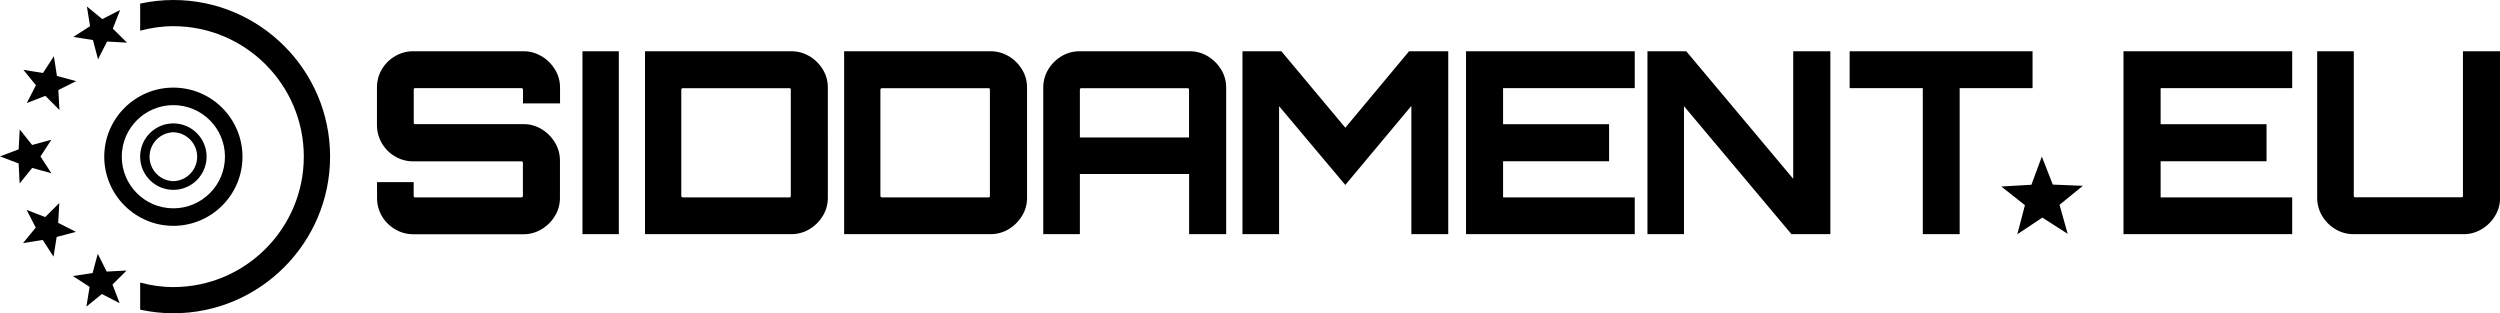 <svg viewBox="0 0 285.38 35.78" xmlns="http://www.w3.org/2000/svg"><path d="M61.81 6.42c-.63-.38-1.32-.57-2.07-.57H47.18c-.75 0-1.45.19-2.09.57-.64.38-1.14.88-1.51 1.51s-.55 1.33-.55 2.1v4.21c0 .75.18 1.45.55 2.09s.87 1.15 1.51 1.52c.64.38 1.33.57 2.09.57h12.33s.08.01.12.04c.04.03.06.06.06.1v3.8c0 .06-.02.1-.06.13-.04.03-.08.04-.12.04H47.36s-.07-.01-.1-.04-.04-.07-.04-.13v-1.57h-4.18v1.77c0 .77.18 1.47.55 2.1.37.63.87 1.13 1.51 1.51.64.38 1.33.57 2.09.57h12.56c.75 0 1.44-.19 2.07-.57.63-.38 1.14-.88 1.52-1.51.39-.63.58-1.33.58-2.1v-4.21c0-.75-.19-1.45-.58-2.09-.39-.64-.89-1.14-1.52-1.52-.63-.38-1.32-.57-2.07-.57H47.37s-.07-.01-.1-.04a.128.128 0 0 1-.04-.1v-3.8c0-.06.01-.1.04-.13s.06-.04.1-.04h12.15s.08.01.12.04c.04.03.06.07.06.13v1.57h4.23v-1.77c0-.77-.19-1.47-.58-2.1s-.89-1.13-1.52-1.51ZM66.49 5.85h4.15v20.88h-4.15zM92.4 6.42c-.63-.38-1.33-.57-2.1-.57H73.63v20.88H90.3c.77 0 1.47-.19 2.1-.57.63-.38 1.13-.88 1.52-1.51.39-.63.58-1.33.58-2.1V10.02c0-.77-.19-1.47-.58-2.1-.39-.63-.89-1.13-1.52-1.51Zm-2.13 15.94c0 .06-.01.1-.04.13s-.07.04-.13.04H77.95s-.08-.01-.12-.04c-.04-.03-.06-.07-.06-.13V10.24c0-.06.02-.1.06-.13.04-.03.08-.04.12-.04H90.1c.06 0 .1.01.13.04s.04.07.04.13v12.12ZM115.14 6.42c-.63-.38-1.33-.57-2.1-.57H96.36v20.88h16.68c.77 0 1.47-.19 2.1-.57.63-.38 1.13-.88 1.52-1.51.39-.63.58-1.33.58-2.1V10.02c0-.77-.19-1.47-.58-2.1-.39-.63-.89-1.13-1.52-1.51ZM113 22.36c0 .06-.01.1-.04.13s-.07.04-.13.04h-12.15s-.08-.01-.12-.04c-.04-.03-.06-.07-.06-.13V10.24c0-.06.02-.1.06-.13s.08-.04.12-.04h12.15c.06 0 .1.01.13.04s.04.07.04.13v12.12ZM137.87 6.42c-.63-.38-1.33-.57-2.1-.57h-12.5c-.77 0-1.47.19-2.1.57-.63.38-1.13.88-1.51 1.51s-.57 1.33-.57 2.1v16.7h4.18v-6.87h12.47v6.87h4.23v-16.7c0-.77-.19-1.47-.58-2.1-.39-.63-.89-1.13-1.52-1.51Zm-2.13 9.27h-12.47v-5.45c0-.06.01-.1.04-.13s.07-.04.13-.04h12.12c.06 0 .1.01.13.04s.04.07.04.13v5.45ZM153.57 14.58l-7.3-8.73h-4.44v20.88h4.18V12.12l7.56 8.99 7.54-9.02v14.64h4.21V5.85h-4.47l-7.28 8.73zM167.35 26.73h19.26v-4.2h-15.03v-4.12h12.1v-4.23h-12.1v-4.12h15.03V5.85h-19.26v20.88zM204.7 20.41 192.49 5.85h-4.43v20.88h4.17V12.12l12.27 14.61h4.44V5.85h-4.24v14.56zM232.02 5.85h-20.88v4.21h8.35v16.67h4.21V10.06h8.32V5.85zM242.4 26.73h19.26v-4.2h-15.02v-4.12h12.09v-4.23h-12.09v-4.12h15.02V5.85H242.4v20.88zM281.15 5.85v16.5c0 .06-.01.1-.04.13s-.07.04-.13.04h-12.12c-.06 0-.1-.01-.13-.04s-.04-.07-.04-.13V5.85h-4.18v16.7c0 .77.19 1.47.57 2.1.38.63.88 1.13 1.51 1.51s1.33.57 2.1.57h12.53c.75 0 1.44-.19 2.07-.57.63-.38 1.14-.88 1.52-1.51.39-.63.58-1.33.58-2.1V5.85h-4.23ZM3.06 11.76l2.12-.82 1.61 1.62-.13-2.28L8.7 9.26l-2.2-.59-.35-2.25-1.24 1.91-2.24-.36L4.1 9.73l-1.04 2.03zM10.61 4.57l.58 2.2 1.03-2.03 2.28.13-1.62-1.6.83-2.13-2.03 1.04L9.92.74l.36 2.25-1.92 1.23 2.25.35zM19.79 21.67c2.09 0 3.79-1.7 3.79-3.79s-1.7-3.79-3.79-3.79S16 15.79 16 17.88s1.7 3.79 3.79 3.79Zm0-6.57a2.791 2.791 0 0 1 0 5.58 2.791 2.791 0 0 1 0-5.58Z"></path><path d="M19.79 25.78c4.35 0 7.89-3.54 7.89-7.89S24.14 10 19.79 10s-7.89 3.54-7.89 7.89 3.54 7.89 7.89 7.89Zm0-13.78c3.25 0 5.89 2.64 5.89 5.89s-2.64 5.89-5.89 5.89-5.89-2.64-5.89-5.89S16.54 12 19.79 12ZM12.18 31l-1.02-2.03-.59 2.2-2.25.34 1.91 1.24L9.86 35l1.77-1.44 2.03 1.05-.82-2.13 1.61-1.6-2.27.12zM5.86 19.77l-1.24-1.91 1.25-1.91-2.2.6-1.42-1.78-.12 2.28-2.13.8 2.13.81.11 2.28 1.43-1.77 2.19.6z"></path><path d="M19.79 0c-1.3 0-2.56.15-3.79.41V3.5c1.21-.32 2.48-.51 3.79-.51 8.21 0 14.89 6.68 14.89 14.89S28 32.77 19.79 32.77c-1.31 0-2.57-.19-3.79-.51v3.09c1.22.26 2.49.41 3.79.41 9.86 0 17.89-8.03 17.89-17.89S29.65 0 19.79 0ZM6.64 25.44l.13-2.27-1.61 1.61-2.12-.82 1.04 2.02-1.45 1.77 2.25-.36 1.23 1.91.36-2.25 2.2-.58-2.03-1.03zM234.33 21.07l-1.25-3.2-1.19 3.22-3.44.2 2.7 2.13-.87 3.32 2.86-1.9 2.89 1.85-.93-3.31 2.66-2.17-3.43-.14z"></path></svg>